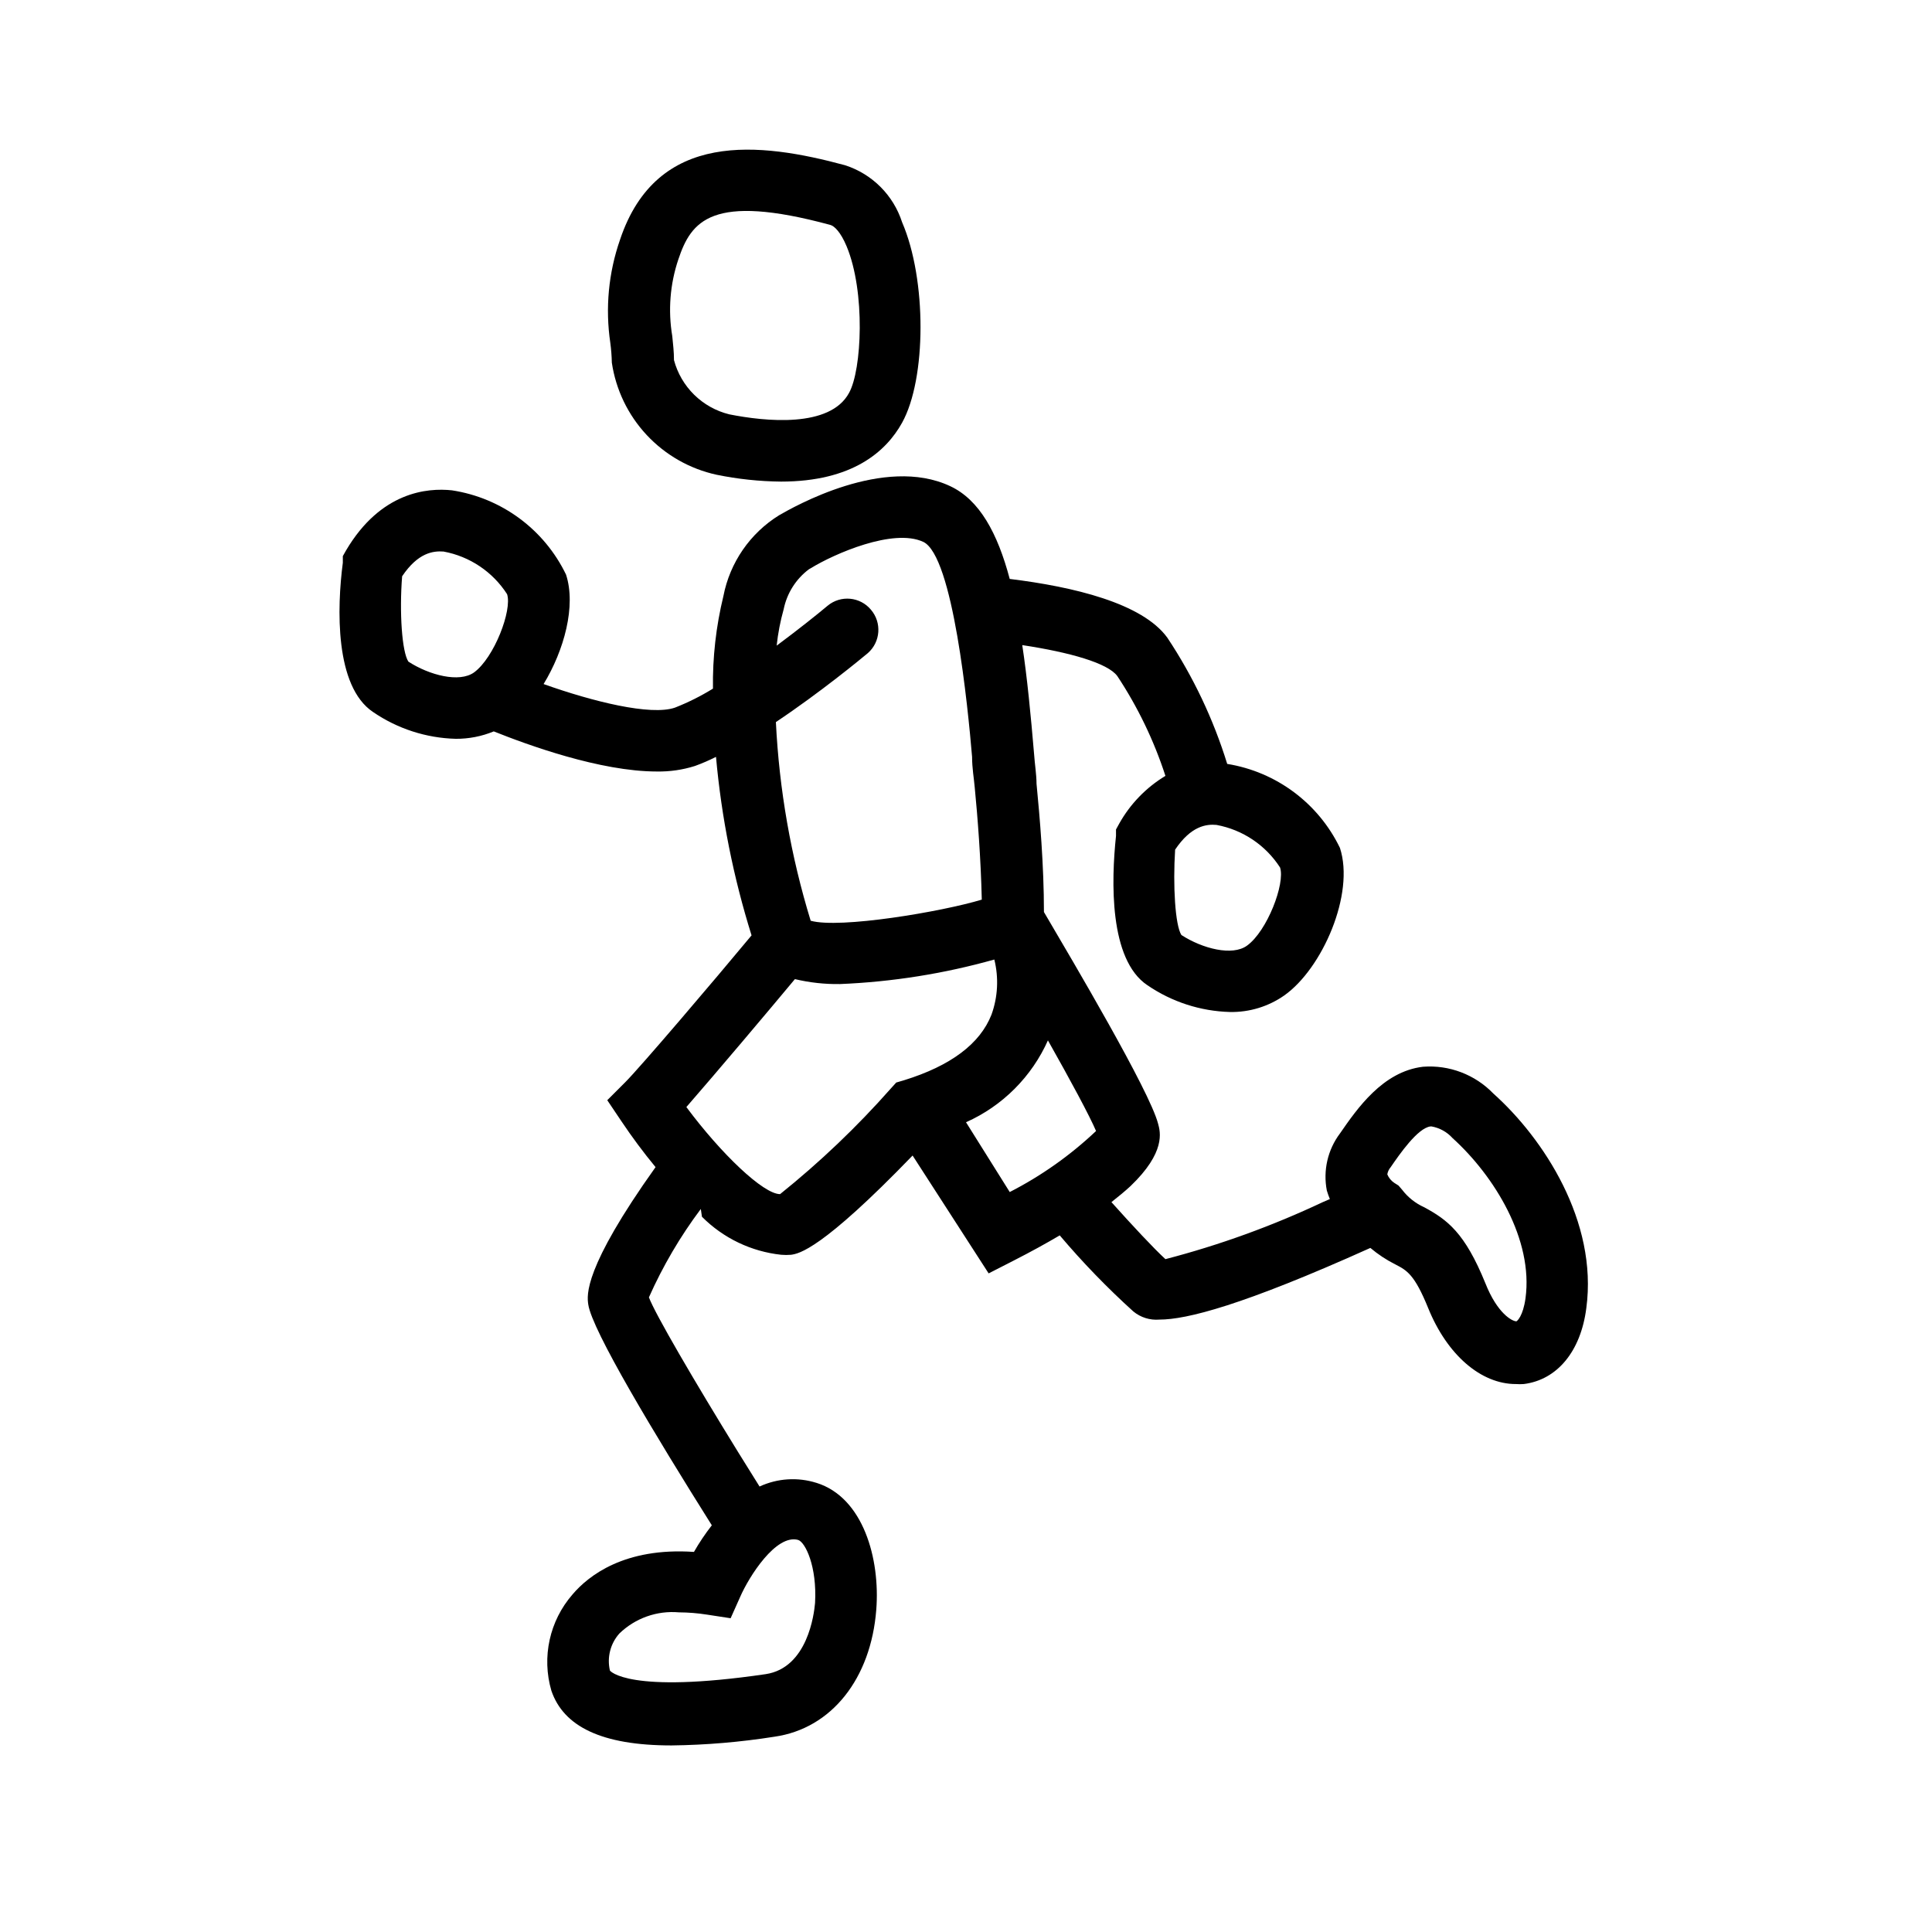 <?xml version="1.0" encoding="UTF-8"?>
<!-- Uploaded to: ICON Repo, www.iconrepo.com, Generator: ICON Repo Mixer Tools -->
<svg fill="#000000" width="800px" height="800px" version="1.1" viewBox="144 144 512 512" xmlns="http://www.w3.org/2000/svg">
 <g>
  <path d="m242.86 332.69c6.469 4.43 14.078 6.898 21.918 7.102 3.453 0.023 6.883-0.645 10.074-1.965 8.816 3.527 28.164 10.629 43.227 10.629 3.418 0.059 6.82-0.434 10.078-1.461 1.91-0.691 3.777-1.5 5.59-2.418 1.445 16.062 4.606 31.922 9.422 47.309-10.078 12.141-29.473 34.914-33.504 38.945l-4.734 4.734 3.727 5.543c2.82 4.215 5.844 8.281 9.07 12.191-19.145 26.852-18.188 33.957-17.836 36.375 0.957 6.801 17.633 34.512 32.746 58.543h0.004c-1.746 2.234-3.328 4.594-4.738 7.055-18.438-1.258-28.012 6.348-32.195 11.285h0.004c-6.086 6.988-8.191 16.598-5.594 25.492 3.227 9.473 13.301 14.508 31.84 14.508 9.148-0.113 18.273-0.887 27.309-2.316 15.113-2.168 25.543-15.418 26.953-33.656 1.059-13.453-3.426-29.727-15.82-33.605v0.004c-4.981-1.582-10.371-1.238-15.113 0.957l-5.742-9.219c-11.586-18.793-21.914-36.477-23.578-40.91 3.691-8.301 8.305-16.156 13.754-23.426l0.301 2.066v-0.004c5.641 5.672 13.059 9.227 21.008 10.078 0.871 0.074 1.75 0.074 2.621 0 2.066-0.301 8.062-1.309 32.195-26.301l20.152 31.234 6.602-3.375c4.637-2.367 8.664-4.586 12.242-6.699h-0.004c6.047 7.144 12.559 13.875 19.496 20.152 1.93 1.598 4.41 2.375 6.902 2.168 7.203 0 22.016-3.727 55.922-18.992h0.004c2.035 1.719 4.266 3.188 6.648 4.383 3.023 1.562 5.039 2.621 8.664 11.539 5.039 12.445 14.008 20.152 23.227 20.152v-0.004c0.707 0.051 1.414 0.051 2.117 0 8.816-1.109 15.113-8.613 16.574-20.152 3.074-22.922-11.336-44.941-24.637-56.828-4.844-5.027-11.68-7.633-18.641-7.106-10.68 1.258-17.48 11.133-22.016 17.684-3.246 4.32-4.508 9.812-3.477 15.117 0.23 0.766 0.5 1.523 0.805 2.266l-1.863 0.805c-13.402 6.324-27.371 11.387-41.715 15.117-3.125-2.871-8.766-8.918-14.309-15.113 1.914-1.512 3.629-2.922 5.039-4.231 9.371-8.969 7.961-14.309 7.305-16.625-2.316-8.766-22.57-42.977-30.23-56.023 0-12.445-1.109-25.191-1.965-34.008 0-2.367-0.453-5.039-0.656-7.961-0.855-10.078-1.812-20.152-3.125-28.766 12.645 1.914 22.723 4.785 25.191 8.211l0.004-0.004c5.422 8.203 9.711 17.098 12.746 26.449-5.109 3.082-9.328 7.438-12.242 12.645l-0.855 1.562v1.715c-1.258 11.84-1.863 32.746 8.312 39.551v-0.004c6.469 4.434 14.078 6.898 21.914 7.106 5.129 0.09 10.156-1.441 14.359-4.383 10.078-7.106 18.742-26.902 14.762-39.094v-0.004c-5.723-11.855-16.879-20.168-29.875-22.266-3.664-11.855-9.008-23.121-15.871-33.453-6.648-9.168-24.938-13.504-41.766-15.566-3.223-12.141-8.012-20.957-15.77-24.586-17.531-8.262-41.562 5.543-45.344 7.707-7.691 4.766-13.039 12.527-14.762 21.41-1.957 8.027-2.891 16.273-2.769 24.535-3.199 1.98-6.574 3.664-10.074 5.039-6.398 2.215-21.816-1.613-34.812-6.246 5.441-8.918 8.664-20.707 5.945-29.02h-0.004c-5.777-11.969-17.086-20.32-30.227-22.32-6.551-0.707-18.895 0.402-28.062 15.922l-0.855 1.512v1.762c-1.562 11.891-2.168 32.746 8.008 39.551zm97.285 234.52c2.367-5.441 9.523-16.727 15.367-15.113 1.914 0.605 5.039 7.055 4.484 16.727-0.25 2.871-1.965 17.18-13.098 18.844-36.477 5.34-41.262-0.906-41.262-0.957v-0.004c-0.816-3.488 0.125-7.156 2.516-9.824 4.199-4.062 9.953-6.102 15.77-5.594 2.5 0.016 4.992 0.215 7.457 0.605l6.246 0.957zm172.41-113.91c2.316-3.375 7.152-10.379 10.531-10.781h0.301c2.137 0.383 4.086 1.461 5.539 3.074 11.133 10.078 21.461 26.953 19.348 42.473-0.656 4.734-2.215 6.047-2.418 6.098-1.109 0-5.039-2.066-8.211-10.078-5.441-13.402-10.078-16.828-16.223-20.152-2.305-1.035-4.316-2.629-5.844-4.637l-0.957-1.109-1.109-0.707v0.004c-0.832-0.555-1.484-1.344-1.863-2.269 0.121-0.707 0.434-1.367 0.906-1.914zm-57.133-84.137c4.231-6.297 8.262-6.801 10.984-6.551v0.004c6.922 1.281 13.012 5.363 16.824 11.285 1.41 4.231-3.426 16.879-8.766 20.707-3.879 2.82-11.789 0.805-17.383-2.82-1.66-2.621-2.266-13.102-1.66-22.625zm-33.805 50.383c6.144 10.883 11.133 20.152 12.848 24.184-6.82 6.449-14.523 11.895-22.875 16.172l-11.586-18.492c9.699-4.328 17.453-12.102 21.762-21.812zm-46.805-113.96c-2.883-3.465-8.023-3.938-11.488-1.059-2.82 2.367-7.809 6.348-13.504 10.578h0.004c0.348-3.269 0.973-6.504 1.863-9.672 0.863-4.227 3.246-7.992 6.699-10.582l0.453-0.25c6.297-3.879 21.914-10.68 29.824-7.004 7.914 3.68 11.844 43.883 12.949 56.98 0 3.023 0.504 5.742 0.707 8.16 0.754 7.707 1.613 18.742 1.863 29.676-10.68 3.223-37.633 7.758-45.344 5.594-5.246-17.098-8.344-34.785-9.219-52.648 11.84-7.91 22.57-16.777 24.383-18.289 3.359-2.965 3.719-8.078 0.809-11.484zm-20.152 97.891c3.91 0.93 7.922 1.371 11.941 1.309 13.84-0.57 27.57-2.75 40.906-6.5 1.199 4.84 0.938 9.922-0.754 14.609-3.023 7.707-10.781 13.551-23.176 17.383l-2.066 0.605-1.461 1.613c-8.957 10.141-18.766 19.492-29.32 27.961-4.434 0-15.617-10.68-24.836-23.074 7.856-9.02 21.812-25.543 28.766-33.906zm-104.09-106.76c4.231-6.297 8.262-6.75 10.984-6.551h-0.004c6.926 1.281 13.016 5.363 16.828 11.285 1.41 4.231-3.426 16.879-8.766 20.758-3.879 2.769-11.789 0.754-17.383-2.871-1.711-2.57-2.418-13.051-1.66-22.621z"/>
  <path d="m306.14 240.09c1.059 7.188 4.285 13.883 9.242 19.191 4.961 5.309 11.418 8.984 18.516 10.531 5.621 1.152 11.34 1.758 17.078 1.816 18.895 0 27.859-7.961 32.094-15.617 6.449-11.637 6.551-37.938 0-53.102-2.312-7.18-7.938-12.805-15.113-15.117-22.52-6.094-49.879-9.469-59.652 19.75-3.047 8.762-3.93 18.129-2.57 27.309 0.23 1.734 0.367 3.484 0.406 5.238zm17.633-27.355c3.375-10.078 8.715-17.684 40.305-9.117 1.059 0.301 2.719 1.914 4.281 5.644 5.039 12.09 4.031 32.797 0.656 38.844-5.039 9.371-22.168 7.609-31.789 5.691l-0.004-0.004c-3.496-0.867-6.695-2.66-9.266-5.184-2.57-2.527-4.414-5.695-5.344-9.176 0-2.168-0.25-4.281-0.453-6.348-1.148-6.812-0.594-13.805 1.613-20.352z"/>
 </g>
</svg>